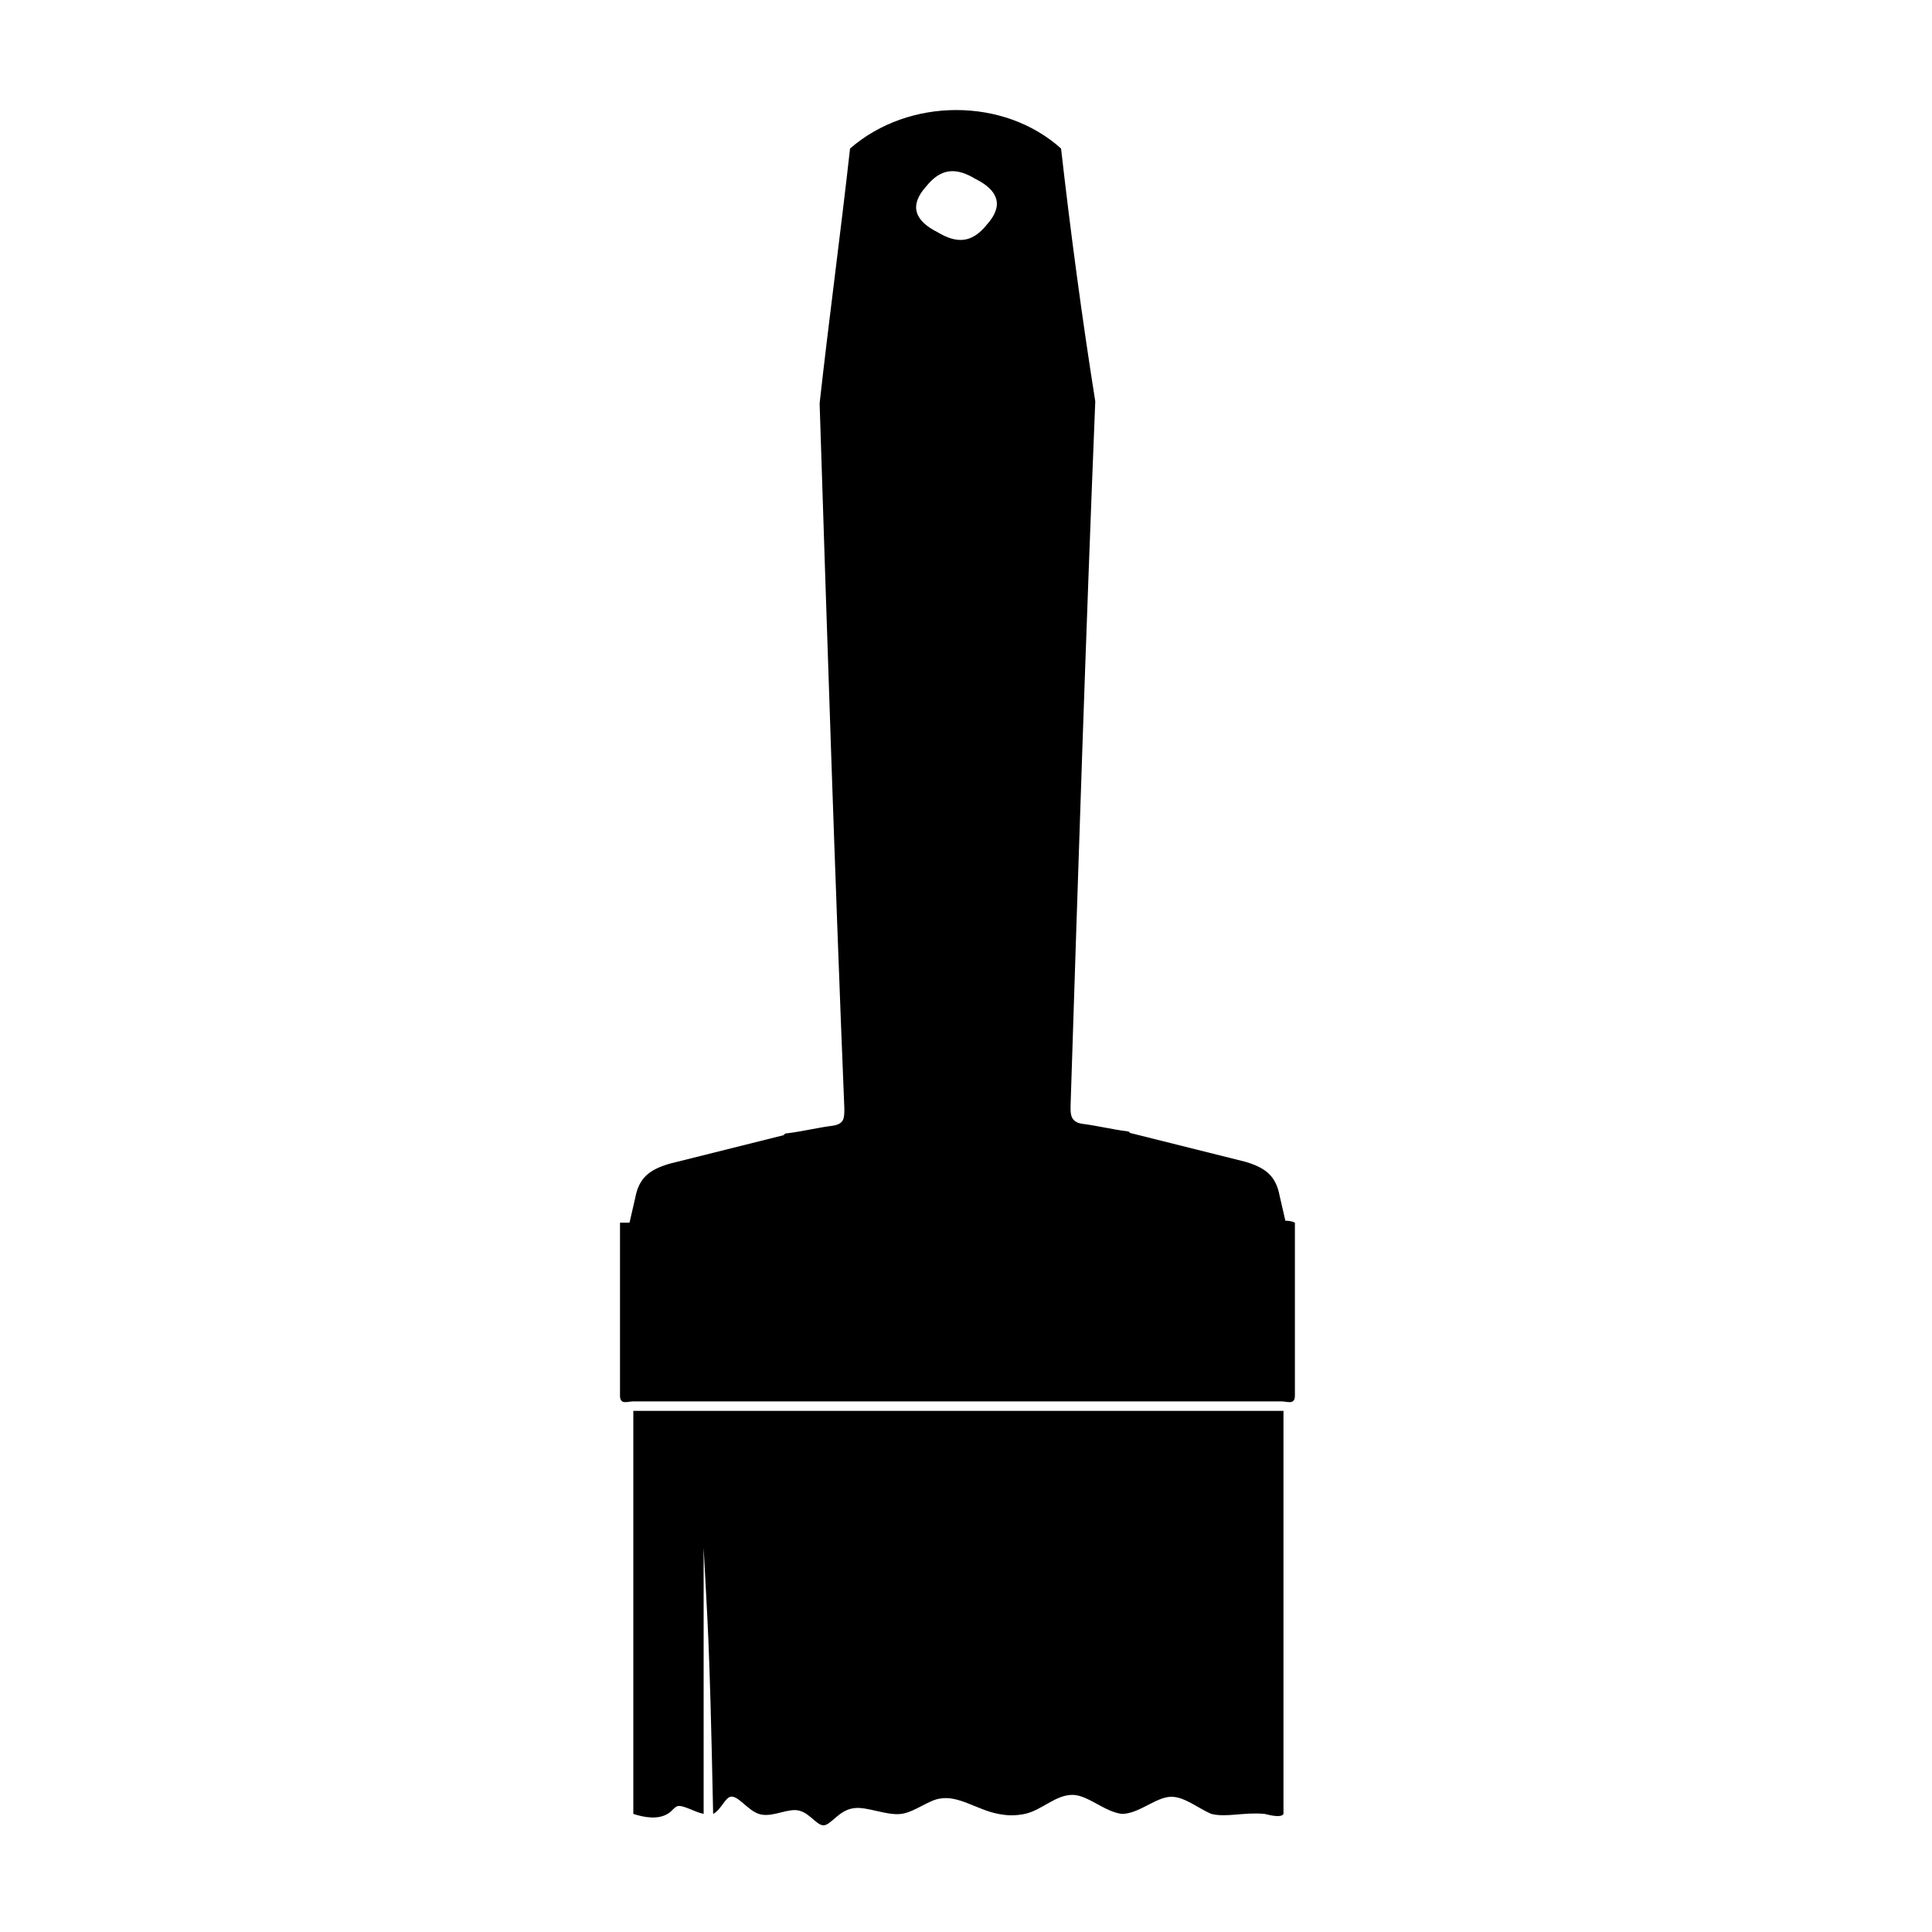 <?xml version="1.0" encoding="UTF-8"?>
<!-- Uploaded to: ICON Repo, www.svgrepo.com, Generator: ICON Repo Mixer Tools -->
<svg fill="#000000" width="800px" height="800px" version="1.1" viewBox="144 144 512 512" xmlns="http://www.w3.org/2000/svg">
 <g>
  <path d="m330.47 624.7v-70.535c1.008 20.152 1.512 21.664 2.519 70.535 2.016-1.008 3.023-4.031 4.535-4.535 2.016-0.504 4.535 3.527 7.559 4.535 3.023 1.008 6.551-1.008 9.574-1.008 3.527 0 5.543 4.031 7.559 4.031s4.031-4.031 8.062-4.535c3.527-0.504 8.566 2.016 12.594 1.512 3.527-0.504 7.055-3.527 10.078-4.031 5.039-1.008 10.078 3.023 15.617 4.031 2.519 0.504 4.535 0.504 7.055 0 4.535-1.008 8.062-5.039 12.594-5.039 4.031 0 8.566 4.535 13.098 5.039 4.535 0 9.07-4.535 13.098-4.535 3.527 0 7.055 3.023 10.578 4.535 4.031 1.008 8.566-0.504 14.105 0 2.016 0.504 4.535 1.008 5.039 0v-106.81h-172.3v106.81c3.023 1.008 6.551 1.512 9.07 0 1.008-0.504 1.512-1.512 2.519-2.016 1.508-0.504 4.531 1.512 7.051 2.016"/>
  <path d="m484.64 467.51c-0.504-2.016-1.008-4.535-1.512-6.551-1.008-5.543-4.031-7.559-9.07-9.07-10.078-2.519-20.152-5.039-30.23-7.559-0.504 0-0.504-0.504-1.008-0.504-4.031-0.504-8.062-1.512-12.09-2.016-3.023-0.504-3.023-2.519-3.023-4.535 2.016-62.473 4.031-124.95 6.551-186.91-3.523-22.16-6.547-44.832-9.066-67-15.113-13.602-40.305-13.602-55.922 0-2.519 22.672-5.543 44.84-8.062 67.512 2.016 62.473 4.031 124.95 6.551 186.91 0 2.519 0 4.031-3.023 4.535-4.031 0.504-8.062 1.512-12.09 2.016-0.504 0-0.504 0-1.008 0.504-10.078 2.519-20.152 5.039-30.23 7.559-5.039 1.512-8.062 3.527-9.07 9.07-0.504 2.016-1.008 4.535-1.512 6.551h-2.519v45.848c0 2.519 2.016 1.512 3.527 1.512h85.648 0.504 85.648c1.512 0 3.527 1.008 3.527-1.512v-45.848c-1.008-0.512-2.016-0.512-2.519-0.512zm-79.098-264c-4.031 5.039-8.062 5.039-13.098 2.016-6.047-3.023-7.559-7.051-3.023-12.09 4.031-5.039 8.062-5.039 13.098-2.016 6.047 3.023 7.559 7.055 3.023 12.09z"/>
 </g>
</svg>